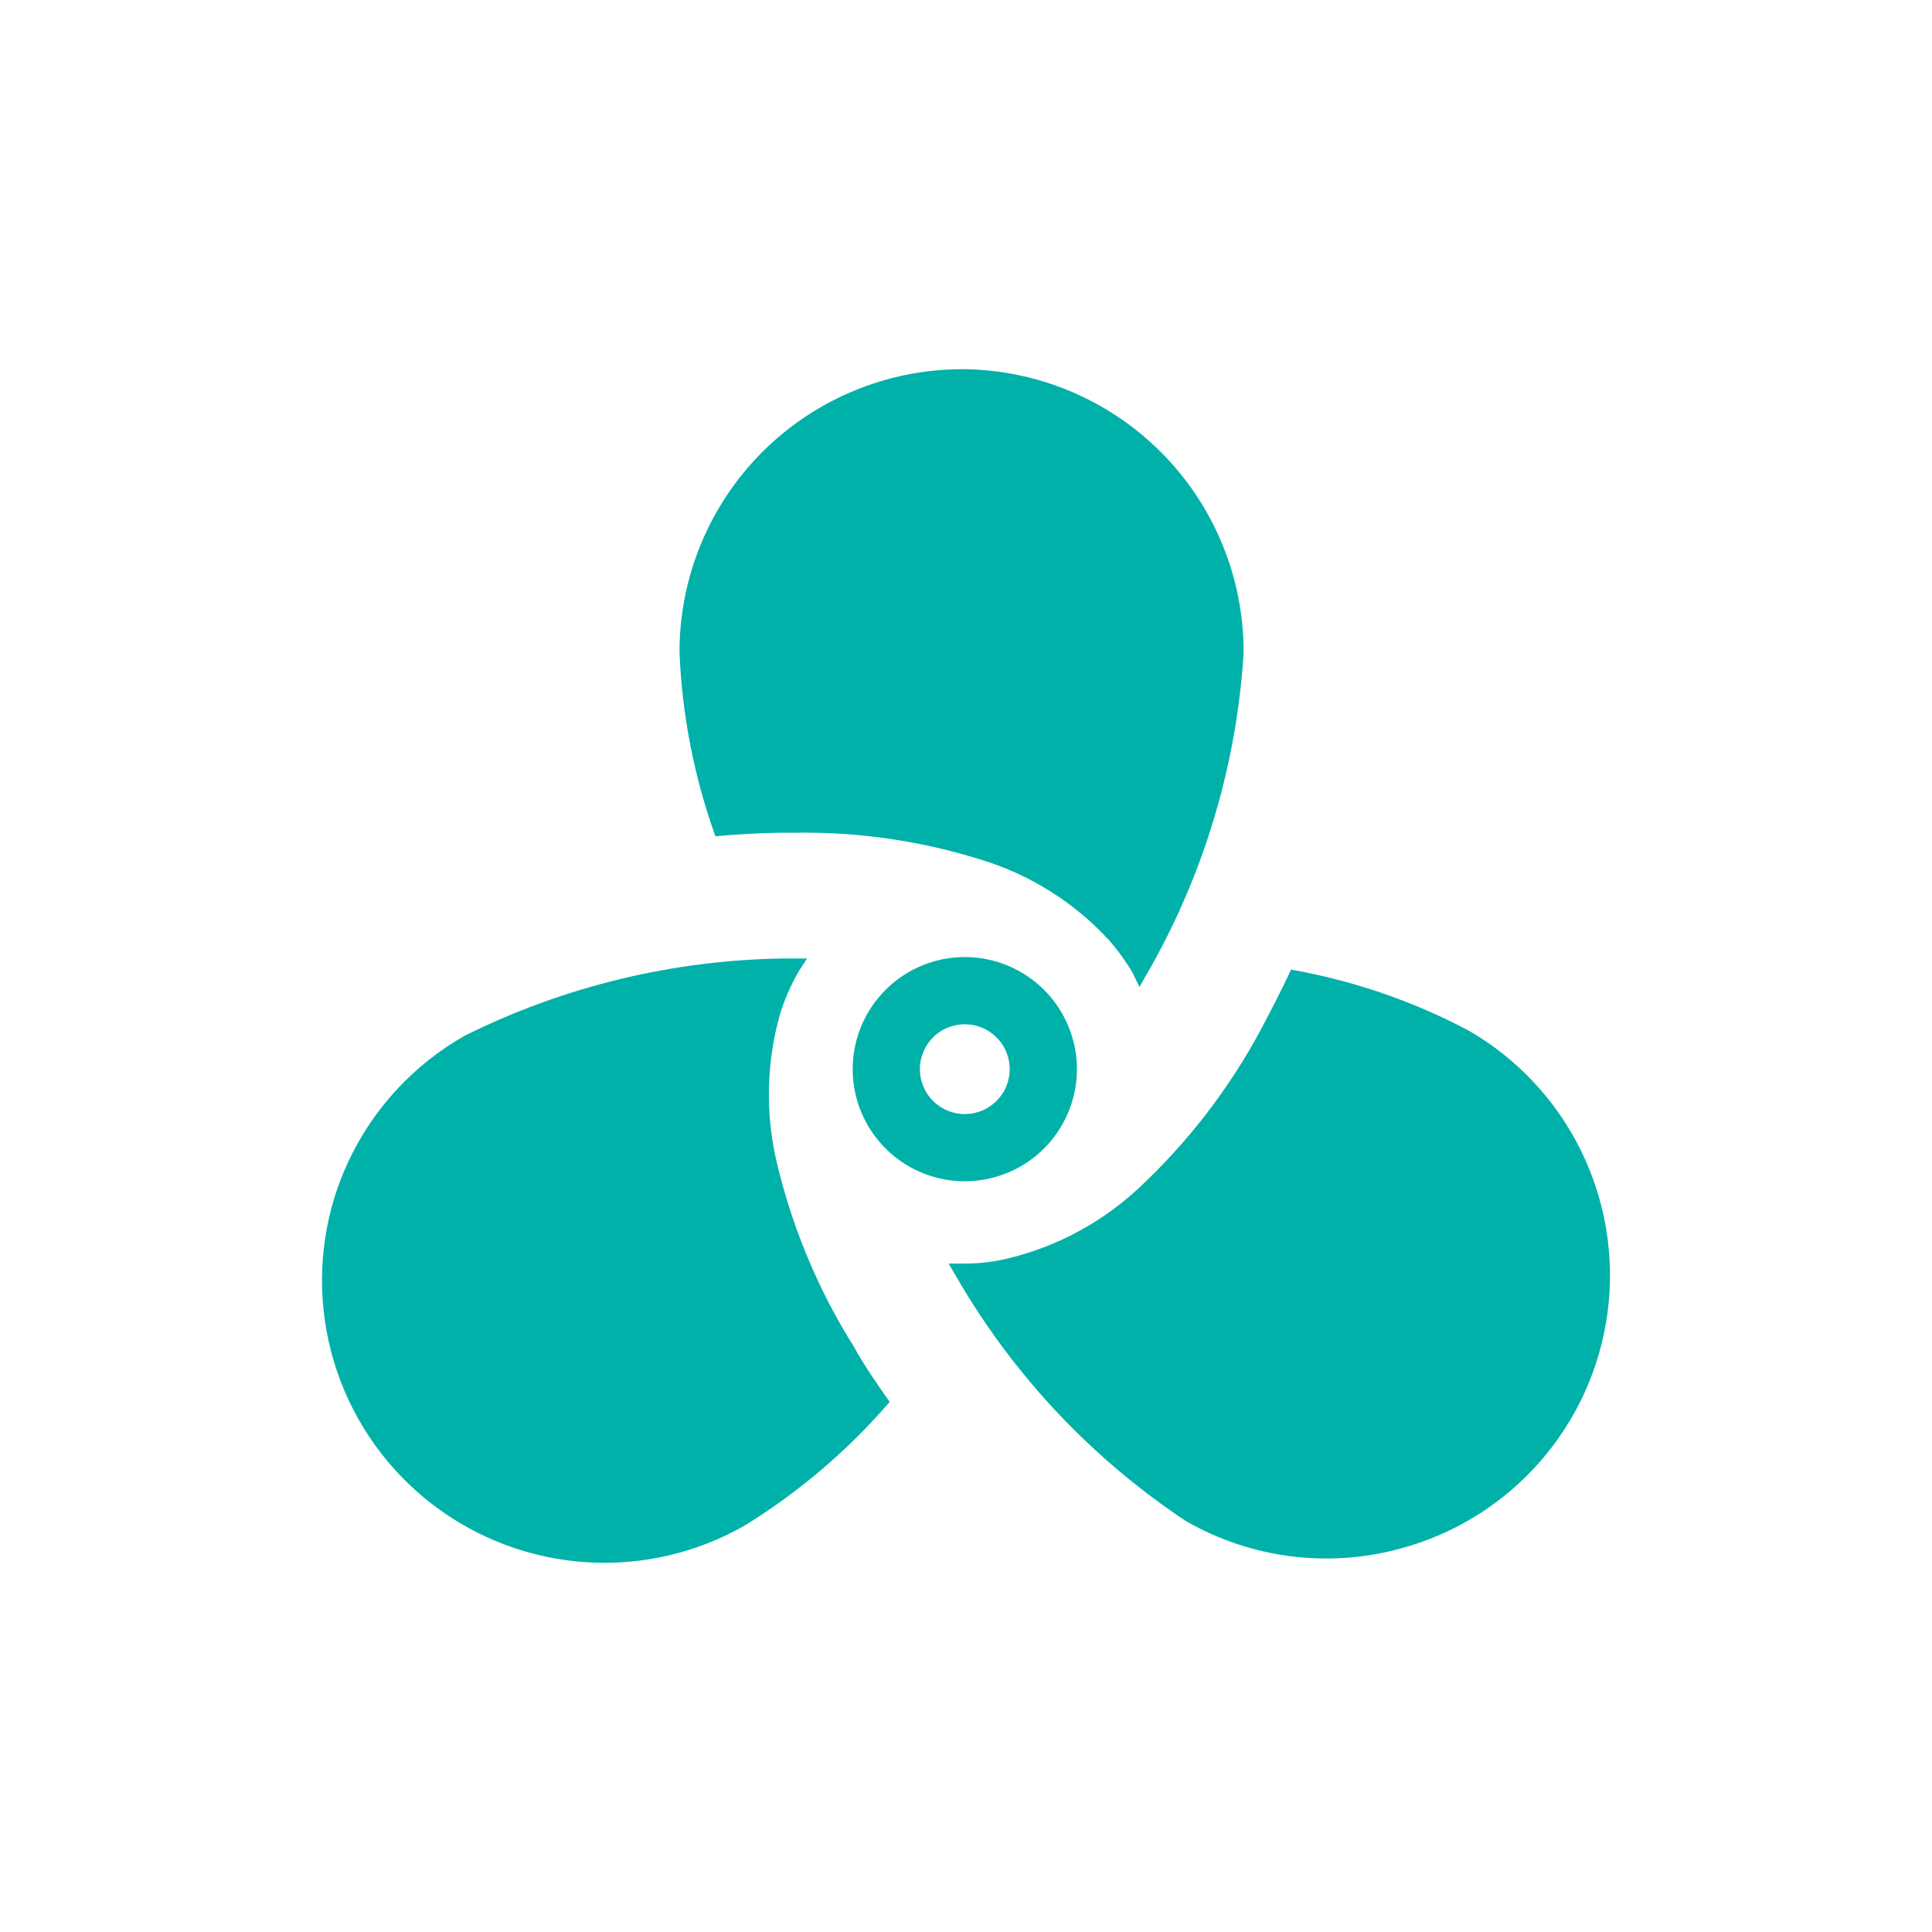 <svg width="48" height="48" viewBox="0 0 48 48" fill="none" xmlns="http://www.w3.org/2000/svg">
  <path d="M34.799 38.472C36.14 38.112 37.343 37.362 38.258 36.318C39.173 35.274 39.758 33.982 39.94 32.606C40.121 31.23 39.891 29.831 39.278 28.585C38.665 27.34 37.697 26.303 36.495 25.608C35.111 24.874 33.619 24.362 32.076 24.09C31.844 24.59 31.594 25.072 31.344 25.545C30.549 27.037 29.511 28.385 28.273 29.536C27.368 30.373 26.265 30.966 25.068 31.259C24.709 31.349 24.34 31.394 23.97 31.393H23.568L23.845 31.866C25.247 34.242 27.17 36.269 29.469 37.794C30.269 38.252 31.152 38.548 32.067 38.665C32.981 38.781 33.91 38.716 34.799 38.472Z" fill="#00B1AA"/>
  <path d="M23.899 9.172C22.037 9.175 20.252 9.916 18.936 11.233C17.621 12.551 16.882 14.336 16.882 16.198C16.944 17.761 17.245 19.306 17.775 20.778C18.319 20.724 18.855 20.698 19.381 20.689H19.756C21.321 20.664 22.879 20.89 24.372 21.358C25.603 21.733 26.711 22.433 27.577 23.385C27.788 23.629 27.977 23.892 28.139 24.17L28.309 24.519L28.586 24.037C29.939 21.635 30.73 18.958 30.898 16.207C30.9 14.347 30.165 12.562 28.853 11.243C27.541 9.924 25.759 9.179 23.899 9.172Z" fill="#00B1AA"/>
  <path d="M8.24 29.991C7.88 31.333 7.926 32.751 8.372 34.066C8.819 35.381 9.645 36.534 10.748 37.379C11.85 38.224 13.178 38.723 14.564 38.813C15.95 38.903 17.331 38.579 18.533 37.883C19.872 37.052 21.076 36.023 22.104 34.83C21.783 34.375 21.48 33.937 21.212 33.455C20.315 32.026 19.664 30.457 19.283 28.813C19.01 27.606 19.047 26.35 19.39 25.161C19.503 24.808 19.653 24.466 19.837 24.144L20.051 23.813H19.506C16.748 23.845 14.032 24.498 11.561 25.724C10.752 26.18 10.043 26.792 9.472 27.524C8.902 28.257 8.483 29.095 8.24 29.991Z" fill="#00B1AA"/>
  <path d="M23.97 23.778C23.419 23.778 22.881 23.941 22.423 24.247C21.965 24.553 21.608 24.988 21.397 25.497C21.186 26.006 21.131 26.566 21.238 27.107C21.346 27.647 21.611 28.143 22.001 28.533C22.39 28.922 22.887 29.188 23.427 29.295C23.967 29.402 24.527 29.347 25.036 29.136C25.545 28.926 25.98 28.569 26.286 28.111C26.592 27.652 26.756 27.114 26.756 26.563C26.756 25.824 26.462 25.116 25.94 24.593C25.417 24.071 24.709 23.778 23.97 23.778ZM23.97 27.679C23.75 27.679 23.534 27.614 23.35 27.491C23.167 27.368 23.024 27.194 22.939 26.99C22.855 26.786 22.833 26.562 22.876 26.345C22.919 26.129 23.025 25.93 23.181 25.774C23.337 25.618 23.536 25.512 23.753 25.469C23.969 25.425 24.193 25.448 24.397 25.532C24.601 25.617 24.775 25.76 24.898 25.943C25.021 26.127 25.086 26.342 25.086 26.563C25.086 26.859 24.969 27.143 24.759 27.352C24.55 27.561 24.266 27.679 23.97 27.679Z" fill="#00B1AA"/>
</svg>
